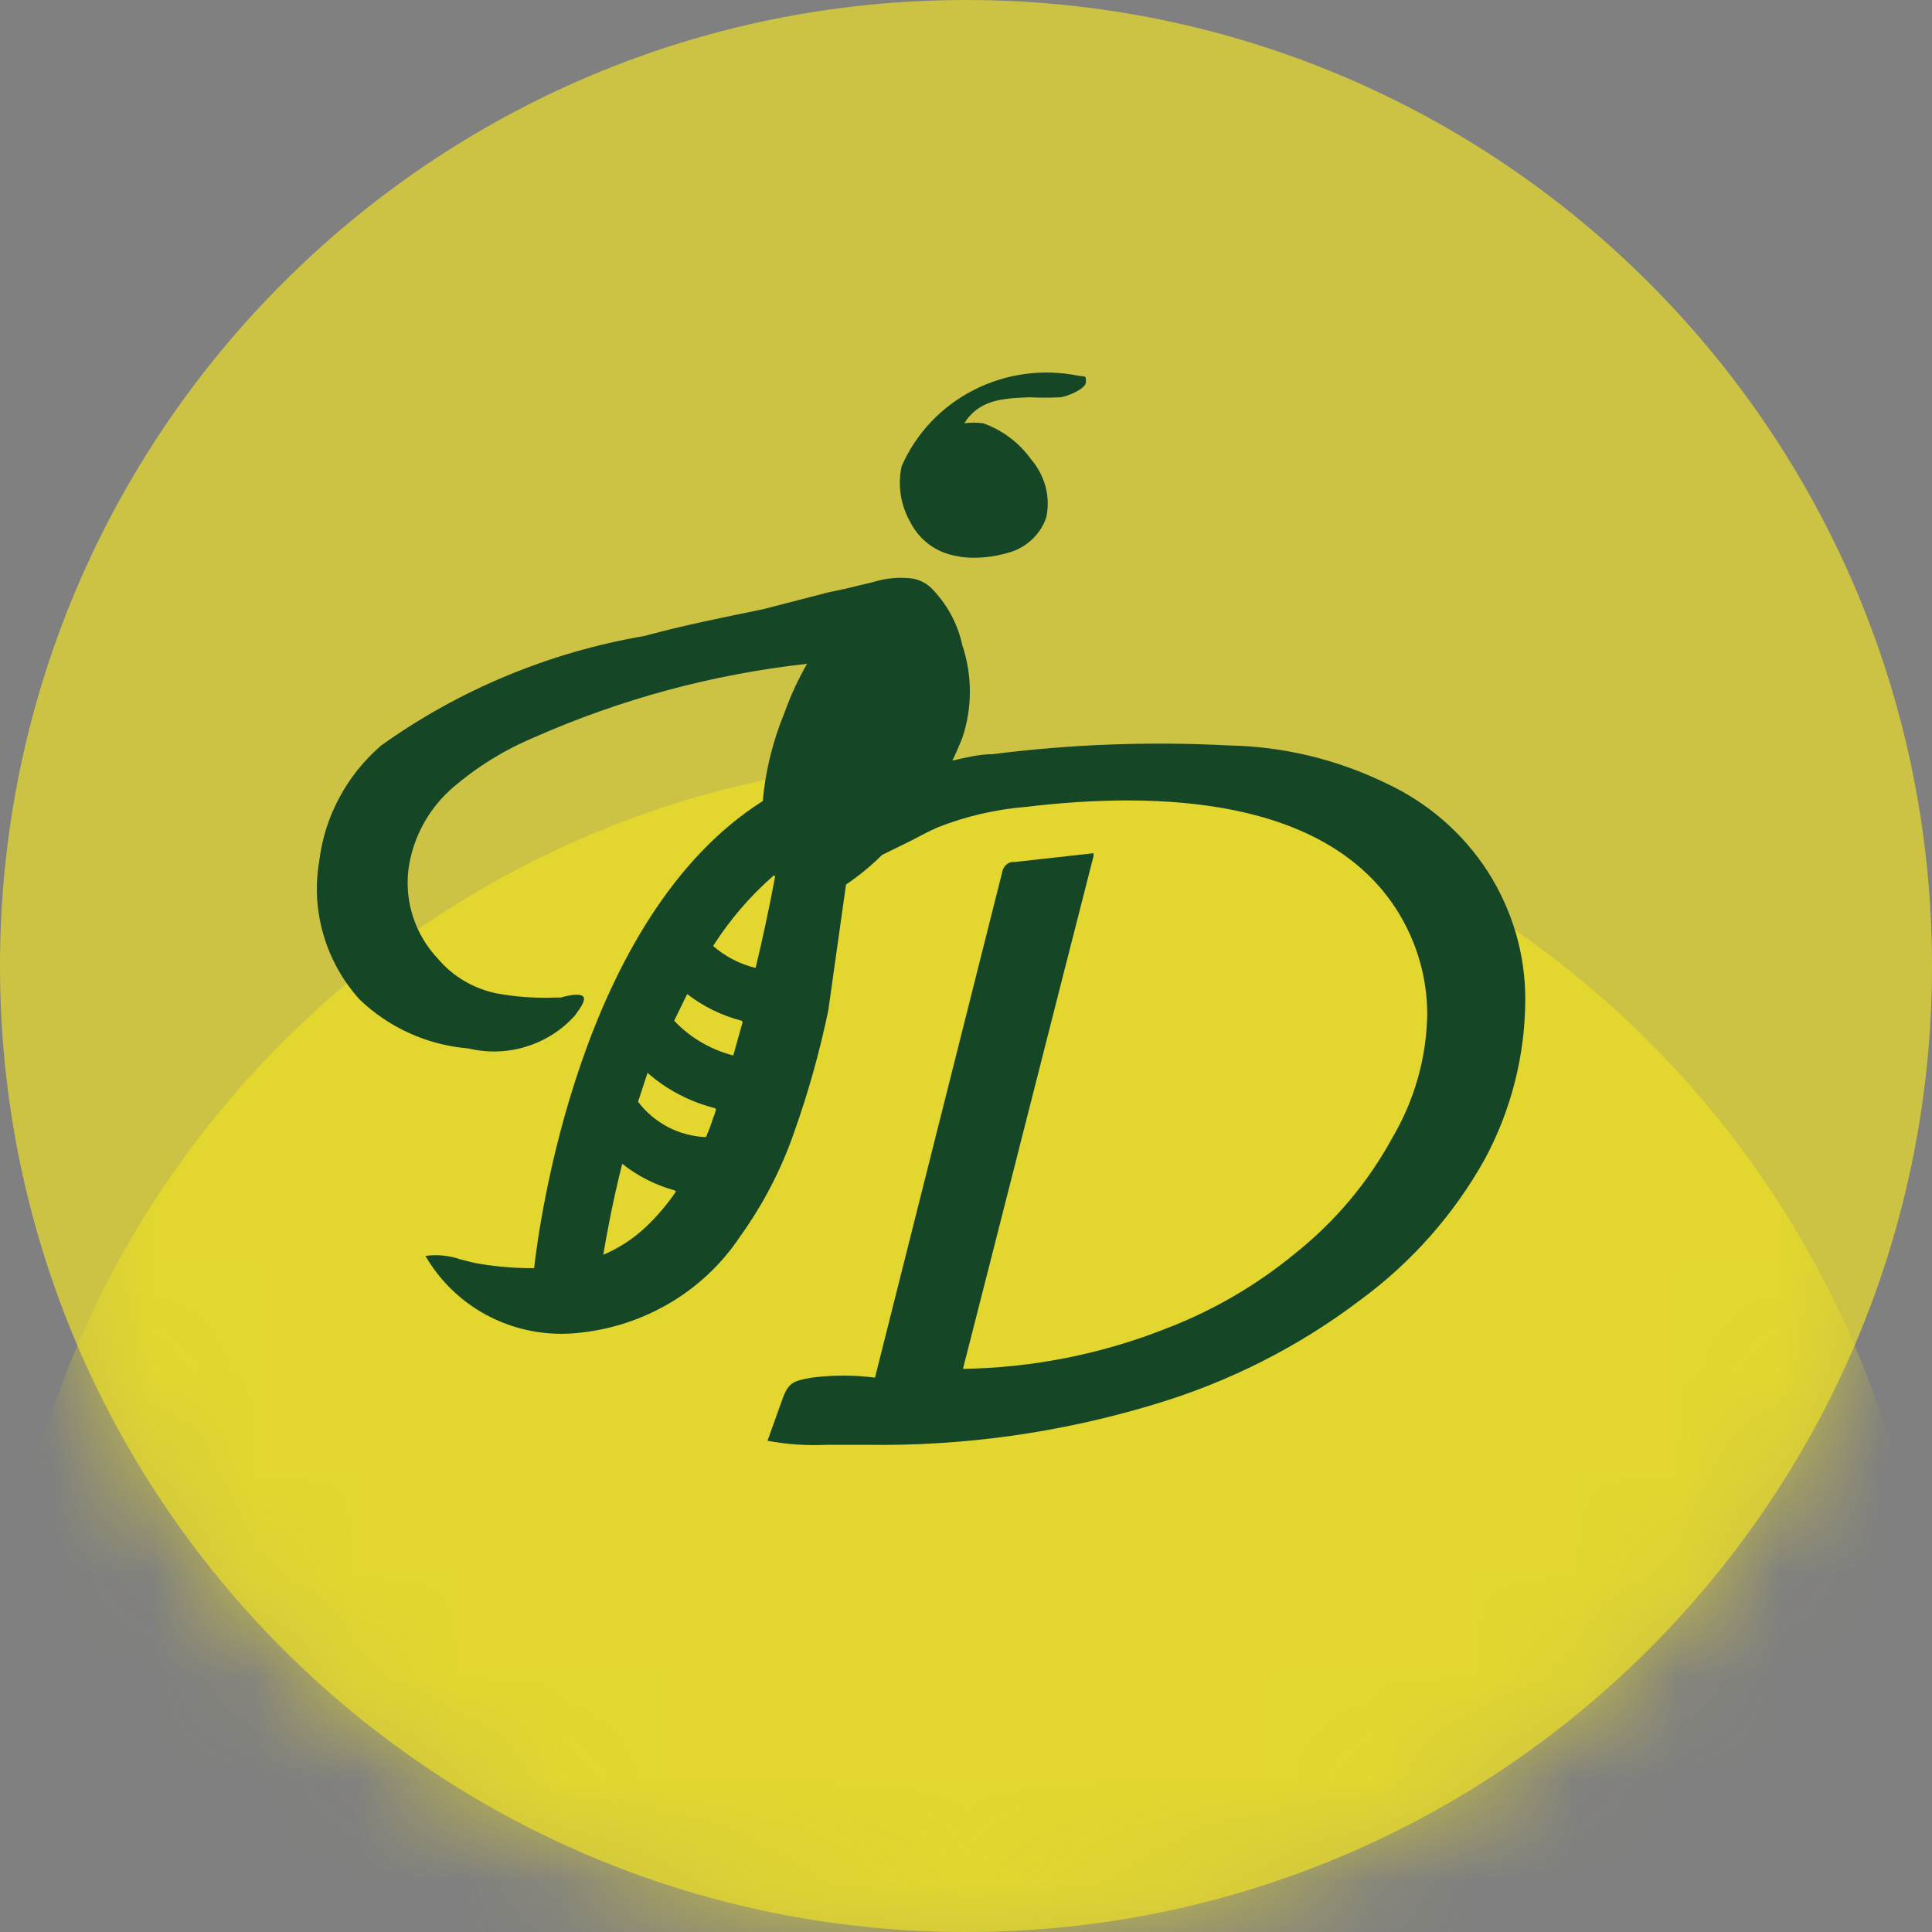<svg width="19" height="19" viewBox="0 0 19 19" fill="none" xmlns="http://www.w3.org/2000/svg">
<rect x="0" y="0" width="19" height="19" fill="#808080" stroke="none"/>
<g clip-path="url(#clip0_5770_16855)">
<path d="M9.5 0C14.747 0 19 4.253 19 9.5C19 14.747 14.747 19 9.5 19C4.253 19 0 14.747 0 9.5C0 4.253 4.253 0 9.5 0Z" fill="#FFF01D" fill-opacity="0.6"/>
<mask id="mask0_5770_16855" style="mask-type:alpha" maskUnits="userSpaceOnUse" x="0" y="0" width="19" height="19">
<path d="M9.5 0C14.747 0 19 4.253 19 9.5C19 14.747 14.747 19 9.5 19C4.253 19 0 14.747 0 9.5C0 4.253 4.253 0 9.5 0Z" fill="#FFF01D"/>
</mask>
<g mask="url(#mask0_5770_16855)">
<path opacity="0.7" d="M9.5 7.464C14.747 7.464 19 11.717 19 16.964C19 22.211 14.747 26.464 9.5 26.464C4.253 26.464 0 22.211 0 16.964C0 11.717 4.253 7.464 9.5 7.464Z" fill="#ECDF27"/>
</g>
<path d="M9.366 7.479C9.406 7.4 9.435 7.326 9.464 7.257C9.563 6.961 9.563 6.642 9.464 6.346C9.418 6.13 9.309 5.932 9.151 5.776C9.102 5.732 9.042 5.702 8.976 5.69C8.846 5.673 8.713 5.685 8.587 5.724L8.326 5.787L8.14 5.827L7.501 5.992C7.112 6.072 6.711 6.152 6.339 6.254C5.403 6.414 4.517 6.782 3.749 7.331C3.409 7.624 3.192 8.03 3.139 8.471C3.098 8.712 3.112 8.958 3.181 9.193C3.249 9.427 3.37 9.644 3.534 9.827C3.823 10.106 4.204 10.278 4.608 10.311C4.796 10.356 4.993 10.35 5.177 10.292C5.362 10.235 5.527 10.129 5.654 9.987C5.718 9.901 5.753 9.844 5.741 9.81C5.729 9.776 5.654 9.77 5.515 9.81H5.468C5.274 9.818 5.079 9.805 4.887 9.77C4.66 9.724 4.455 9.604 4.306 9.428C4.197 9.312 4.114 9.174 4.064 9.023C4.014 8.873 3.998 8.714 4.016 8.556C4.057 8.241 4.214 7.952 4.457 7.742C4.695 7.539 4.963 7.373 5.253 7.252C6.104 6.875 7.009 6.631 7.937 6.528C7.849 6.681 7.775 6.841 7.716 7.007C7.601 7.285 7.528 7.579 7.501 7.878C5.7 9.018 5.3 12.049 5.253 12.471H5.178C5.006 12.468 4.835 12.451 4.666 12.42L4.527 12.385C4.417 12.347 4.3 12.335 4.184 12.351C4.325 12.595 4.532 12.796 4.782 12.931C5.032 13.066 5.316 13.13 5.602 13.115C5.938 13.095 6.266 12.998 6.557 12.832C6.849 12.666 7.096 12.435 7.28 12.158C7.502 11.849 7.678 11.511 7.803 11.155C7.946 10.756 8.06 10.349 8.146 9.935L8.32 8.699C8.447 8.613 8.566 8.516 8.674 8.408L8.953 8.271C9.04 8.226 9.133 8.175 9.226 8.135C9.503 8.026 9.795 7.959 10.092 7.935C11.375 7.781 13.048 7.833 13.751 8.972C13.937 9.275 14.036 9.622 14.036 9.975C14.029 10.402 13.911 10.819 13.693 11.189C13.454 11.628 13.129 12.015 12.735 12.328C12.358 12.639 11.932 12.887 11.474 13.063C10.837 13.316 10.158 13.451 9.47 13.462C9.9 11.781 10.324 10.101 10.754 8.42V8.391L9.981 8.477C9.964 8.475 9.947 8.478 9.931 8.483C9.915 8.489 9.9 8.499 9.888 8.511C9.87 8.532 9.858 8.557 9.854 8.585L8.605 13.548C8.398 13.522 8.19 13.522 7.983 13.548C7.797 13.582 7.751 13.593 7.687 13.781L7.548 14.169C7.739 14.205 7.934 14.218 8.128 14.209H8.523C9.476 14.223 10.424 14.09 11.335 13.816C12.075 13.597 12.768 13.248 13.379 12.784C13.881 12.415 14.297 11.945 14.599 11.405C14.861 10.921 14.998 10.381 15 9.833C15.002 9.386 14.873 8.949 14.631 8.571C14.388 8.194 14.04 7.892 13.629 7.702C13.148 7.468 12.621 7.341 12.084 7.331C11.309 7.29 10.531 7.319 9.761 7.417C9.627 7.417 9.499 7.451 9.366 7.479ZM7.623 8.619C7.559 8.961 7.495 9.252 7.431 9.519C7.276 9.482 7.132 9.407 7.013 9.303C7.178 9.044 7.379 8.81 7.611 8.608L7.623 8.619ZM7.304 10.049L7.211 10.38C6.988 10.322 6.786 10.204 6.63 10.038L6.758 9.776C6.916 9.898 7.097 9.987 7.292 10.038L7.304 10.049ZM7.042 10.91C7.035 10.939 7.025 10.967 7.013 10.995C6.993 11.059 6.97 11.122 6.943 11.183C6.813 11.178 6.685 11.144 6.569 11.084C6.454 11.023 6.353 10.939 6.275 10.835L6.368 10.551C6.558 10.717 6.785 10.836 7.031 10.898L7.042 10.91ZM6.647 11.719C6.559 11.849 6.455 11.97 6.339 12.078C6.22 12.188 6.083 12.276 5.933 12.34C5.968 12.129 6.026 11.816 6.119 11.445C6.271 11.566 6.447 11.655 6.636 11.707L6.647 11.719Z" fill="#154726"/>
<path d="M8.954 5.138C8.992 5.212 9.045 5.279 9.11 5.333C9.175 5.387 9.25 5.427 9.332 5.451C9.413 5.474 9.497 5.486 9.582 5.485C9.69 5.485 9.797 5.469 9.901 5.44C9.991 5.418 10.074 5.374 10.142 5.312C10.21 5.251 10.261 5.173 10.29 5.086C10.311 4.986 10.308 4.883 10.282 4.784C10.255 4.686 10.207 4.594 10.139 4.516C10.023 4.354 9.859 4.23 9.669 4.163C9.607 4.154 9.544 4.154 9.483 4.163C9.628 3.93 9.86 3.918 10.122 3.907C10.222 3.912 10.323 3.912 10.424 3.907C10.476 3.907 10.679 3.827 10.679 3.759C10.679 3.69 10.679 3.707 10.61 3.696C10.259 3.624 9.894 3.673 9.577 3.835C9.259 3.997 9.008 4.262 8.867 4.585C8.826 4.773 8.857 4.97 8.954 5.138Z" fill="#154726"/>
</g>
<defs>
<clipPath id="clip0_5770_16855">
<rect width="19" height="19" fill="white"/>
</clipPath>
</defs>
</svg>
